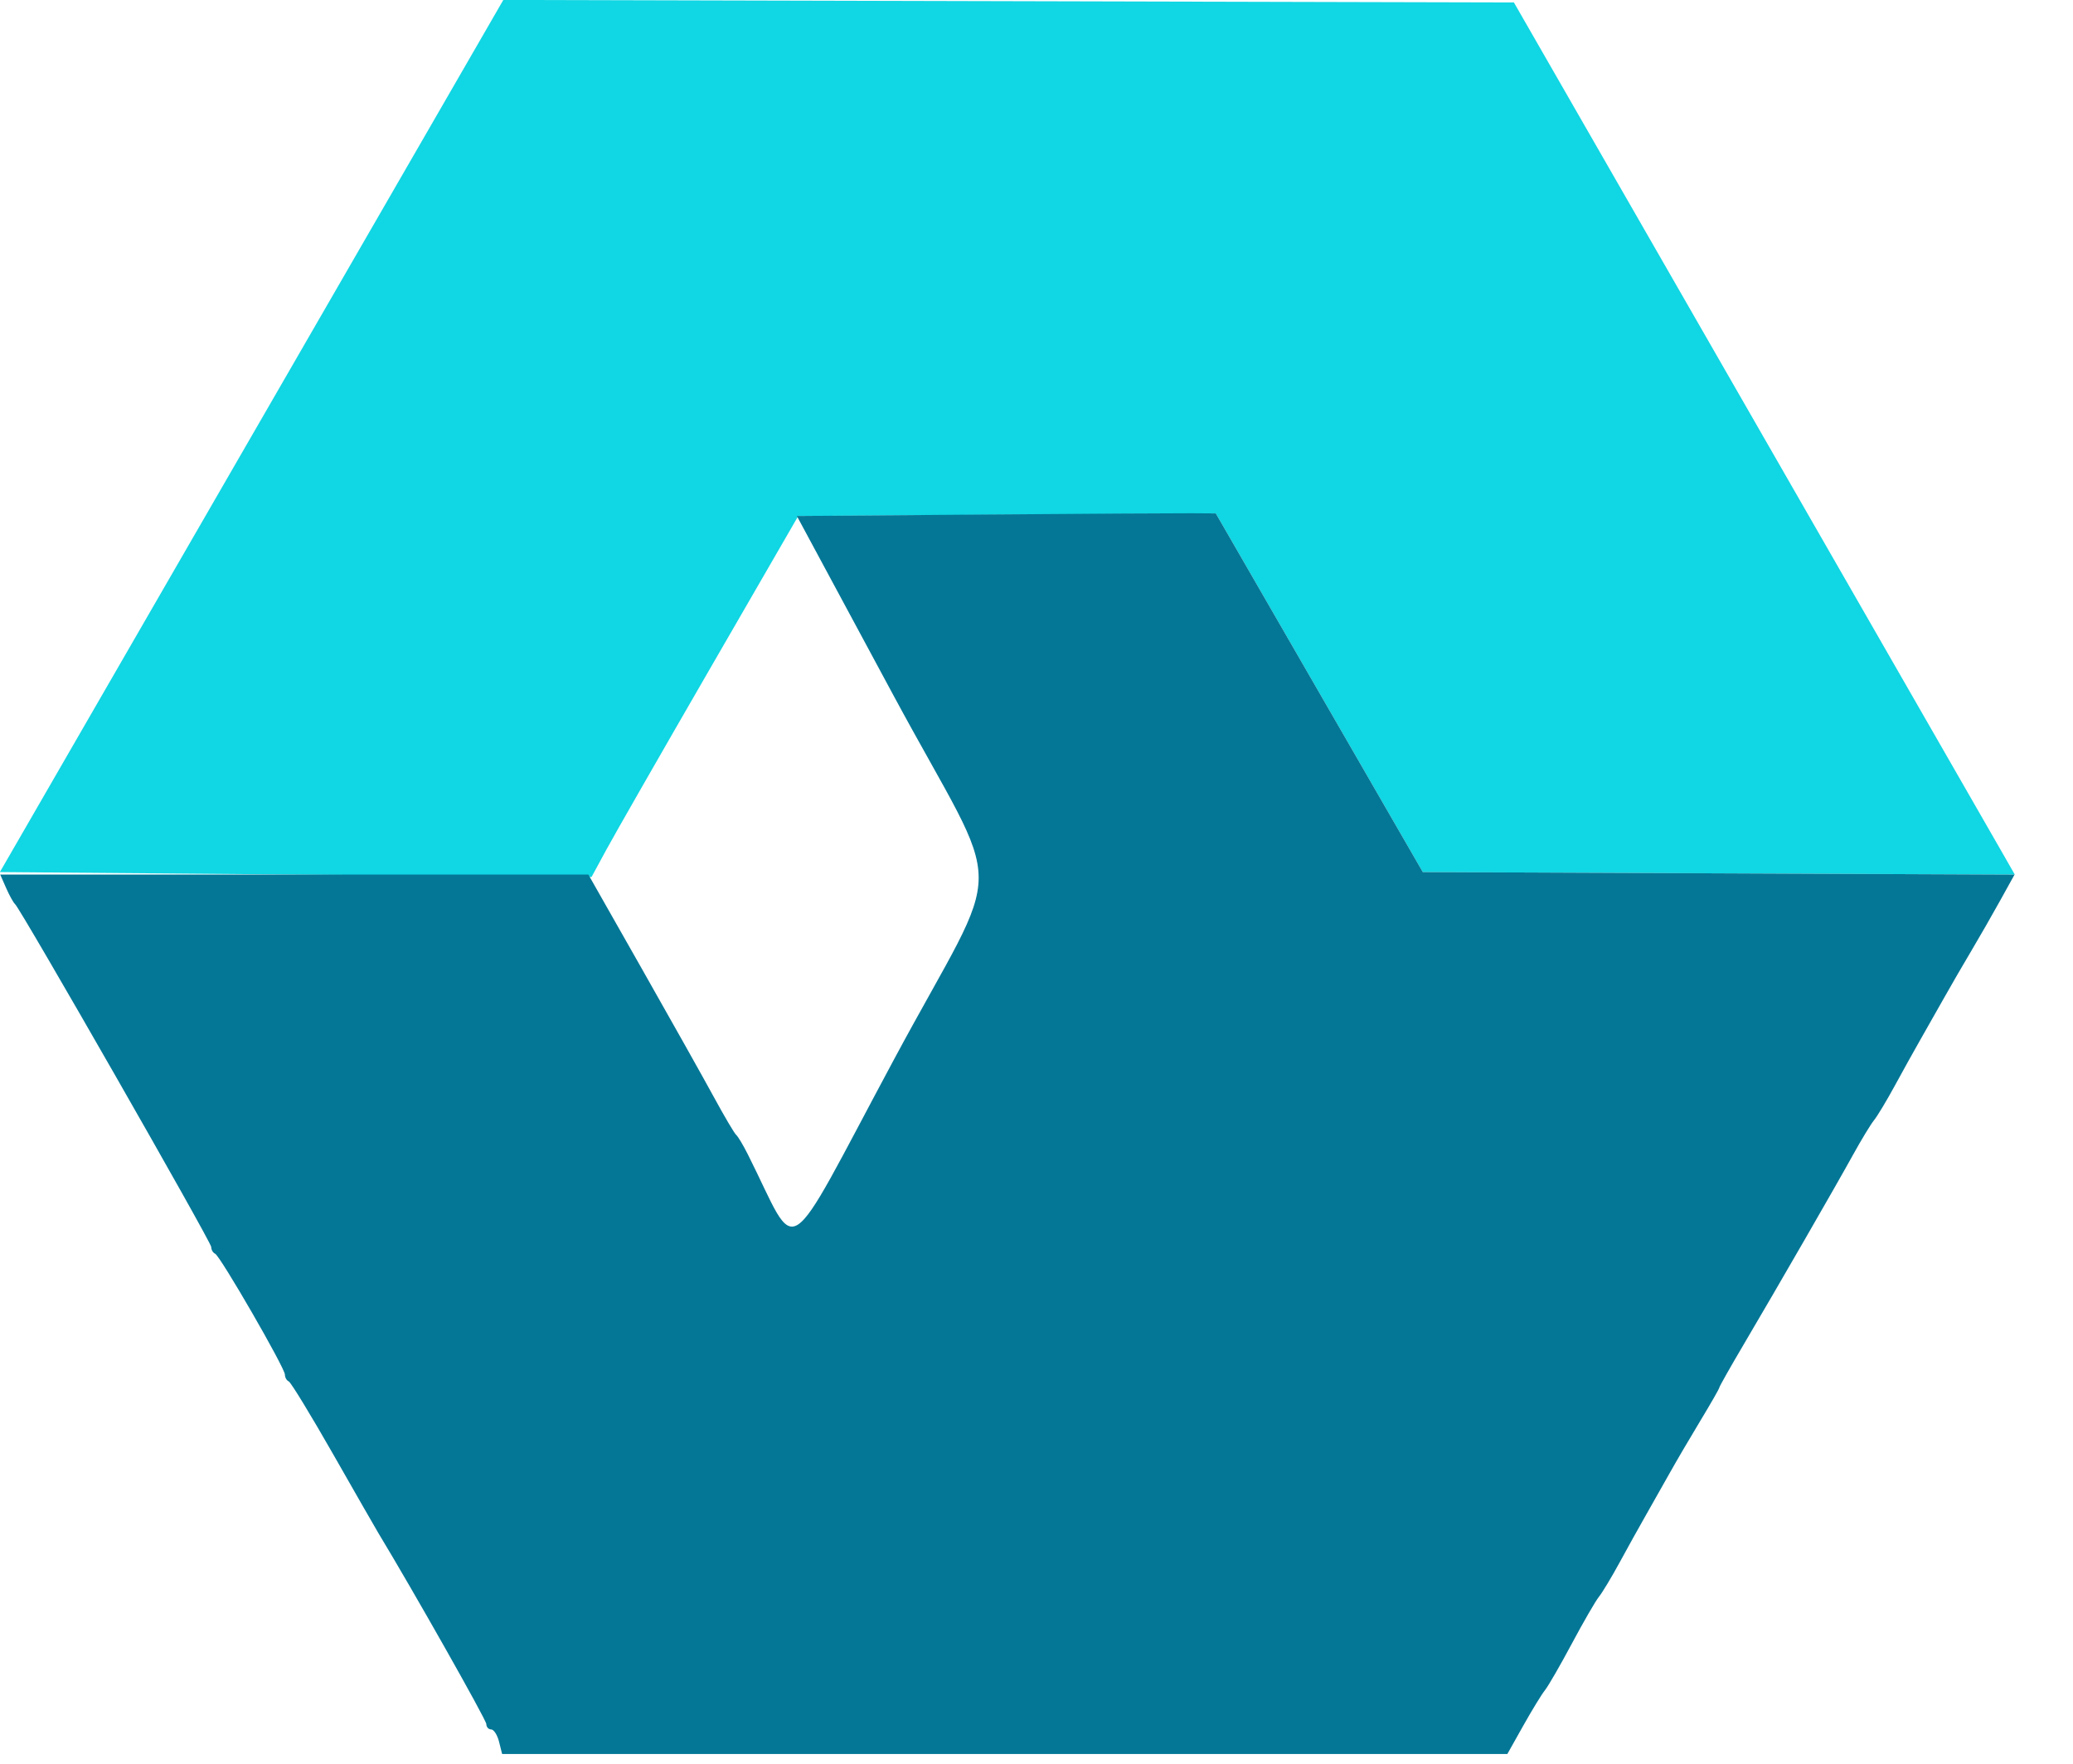 <?xml version="1.0" encoding="UTF-8"?> <svg xmlns="http://www.w3.org/2000/svg" width="422" height="359" viewBox="0 0 422 359" version="1.1"><path d="M 51.219 88.745 L -0.023 177.500 60.199 178 L 120.421 178.500 123.460 172.899 C 125.132 169.818, 134.600 153.286, 144.500 136.161 L 162.500 105.024 199.750 104.800 C 220.238 104.677, 239.362 104.560, 242.249 104.538 L 247.499 104.500 268.568 141 L 289.637 177.500 349.896 177.758 L 410.156 178.016 407.147 172.758 C 405.493 169.866, 382.549 129.925, 356.162 84 L 308.185 0.500 205.323 0.245 L 102.460 -0.009 51.219 88.745" stroke="none" fill="#11d6e3" fill-rule="evenodd"></path><path d="M 199.860 104.728 L 162.219 105.024 181.735 141.262 C 205.039 184.535, 205.011 172.740, 181.917 215.772 C 159.036 258.407, 162.804 255.964, 152.260 235 C 151.292 233.075, 150.217 231.275, 149.872 231 C 149.527 230.725, 147.502 227.297, 145.372 223.383 C 143.242 219.469, 136.611 207.657, 130.636 197.133 L 119.772 178 59.907 178 L 0.043 178 1.251 180.750 C 1.916 182.262, 2.726 183.725, 3.051 184 C 4.184 184.957, 43 252.782, 43 253.804 C 43 254.370, 43.353 254.983, 43.784 255.167 C 44.821 255.607, 58 278.427, 58 279.782 C 58 280.360, 58.352 280.983, 58.782 281.167 C 59.212 281.350, 63.283 288.025, 67.830 296 C 72.376 303.975, 76.504 311.175, 77.004 312 C 84.126 323.764, 99 350.071, 99 350.903 C 99 351.507, 99.441 352, 99.981 352 C 100.520 352, 101.244 353.125, 101.589 354.500 L 102.217 357 204.535 357 L 306.853 357 310.082 351.250 C 311.858 348.087, 313.854 344.825, 314.519 344 C 315.184 343.175, 317.650 338.900, 320 334.500 C 322.350 330.100, 324.823 325.825, 325.496 325 C 326.169 324.175, 328.066 321.025, 329.713 318 C 331.359 314.975, 333.735 310.700, 334.994 308.500 C 336.253 306.300, 338.415 302.475, 339.798 300 C 341.181 297.525, 344.043 292.642, 346.157 289.148 C 348.270 285.654, 350 282.630, 350 282.428 C 350 282.227, 352.198 278.335, 354.885 273.781 C 361.959 261.789, 373.729 241.377, 377.247 235 C 378.915 231.975, 380.829 228.825, 381.500 228 C 382.171 227.175, 384.066 224.025, 385.713 221 C 387.359 217.975, 389.735 213.700, 390.994 211.500 C 392.253 209.300, 394.408 205.499, 395.784 203.053 C 397.159 200.606, 399.637 196.331, 401.289 193.553 C 402.941 190.774, 405.599 186.141, 407.195 183.258 L 410.096 178.016 349.867 177.758 L 289.637 177.500 268.569 141 L 247.500 104.500 242.500 104.466 C 239.750 104.447, 220.562 104.565, 199.860 104.728" stroke="none" fill="#047796" fill-rule="evenodd"></path></svg> 